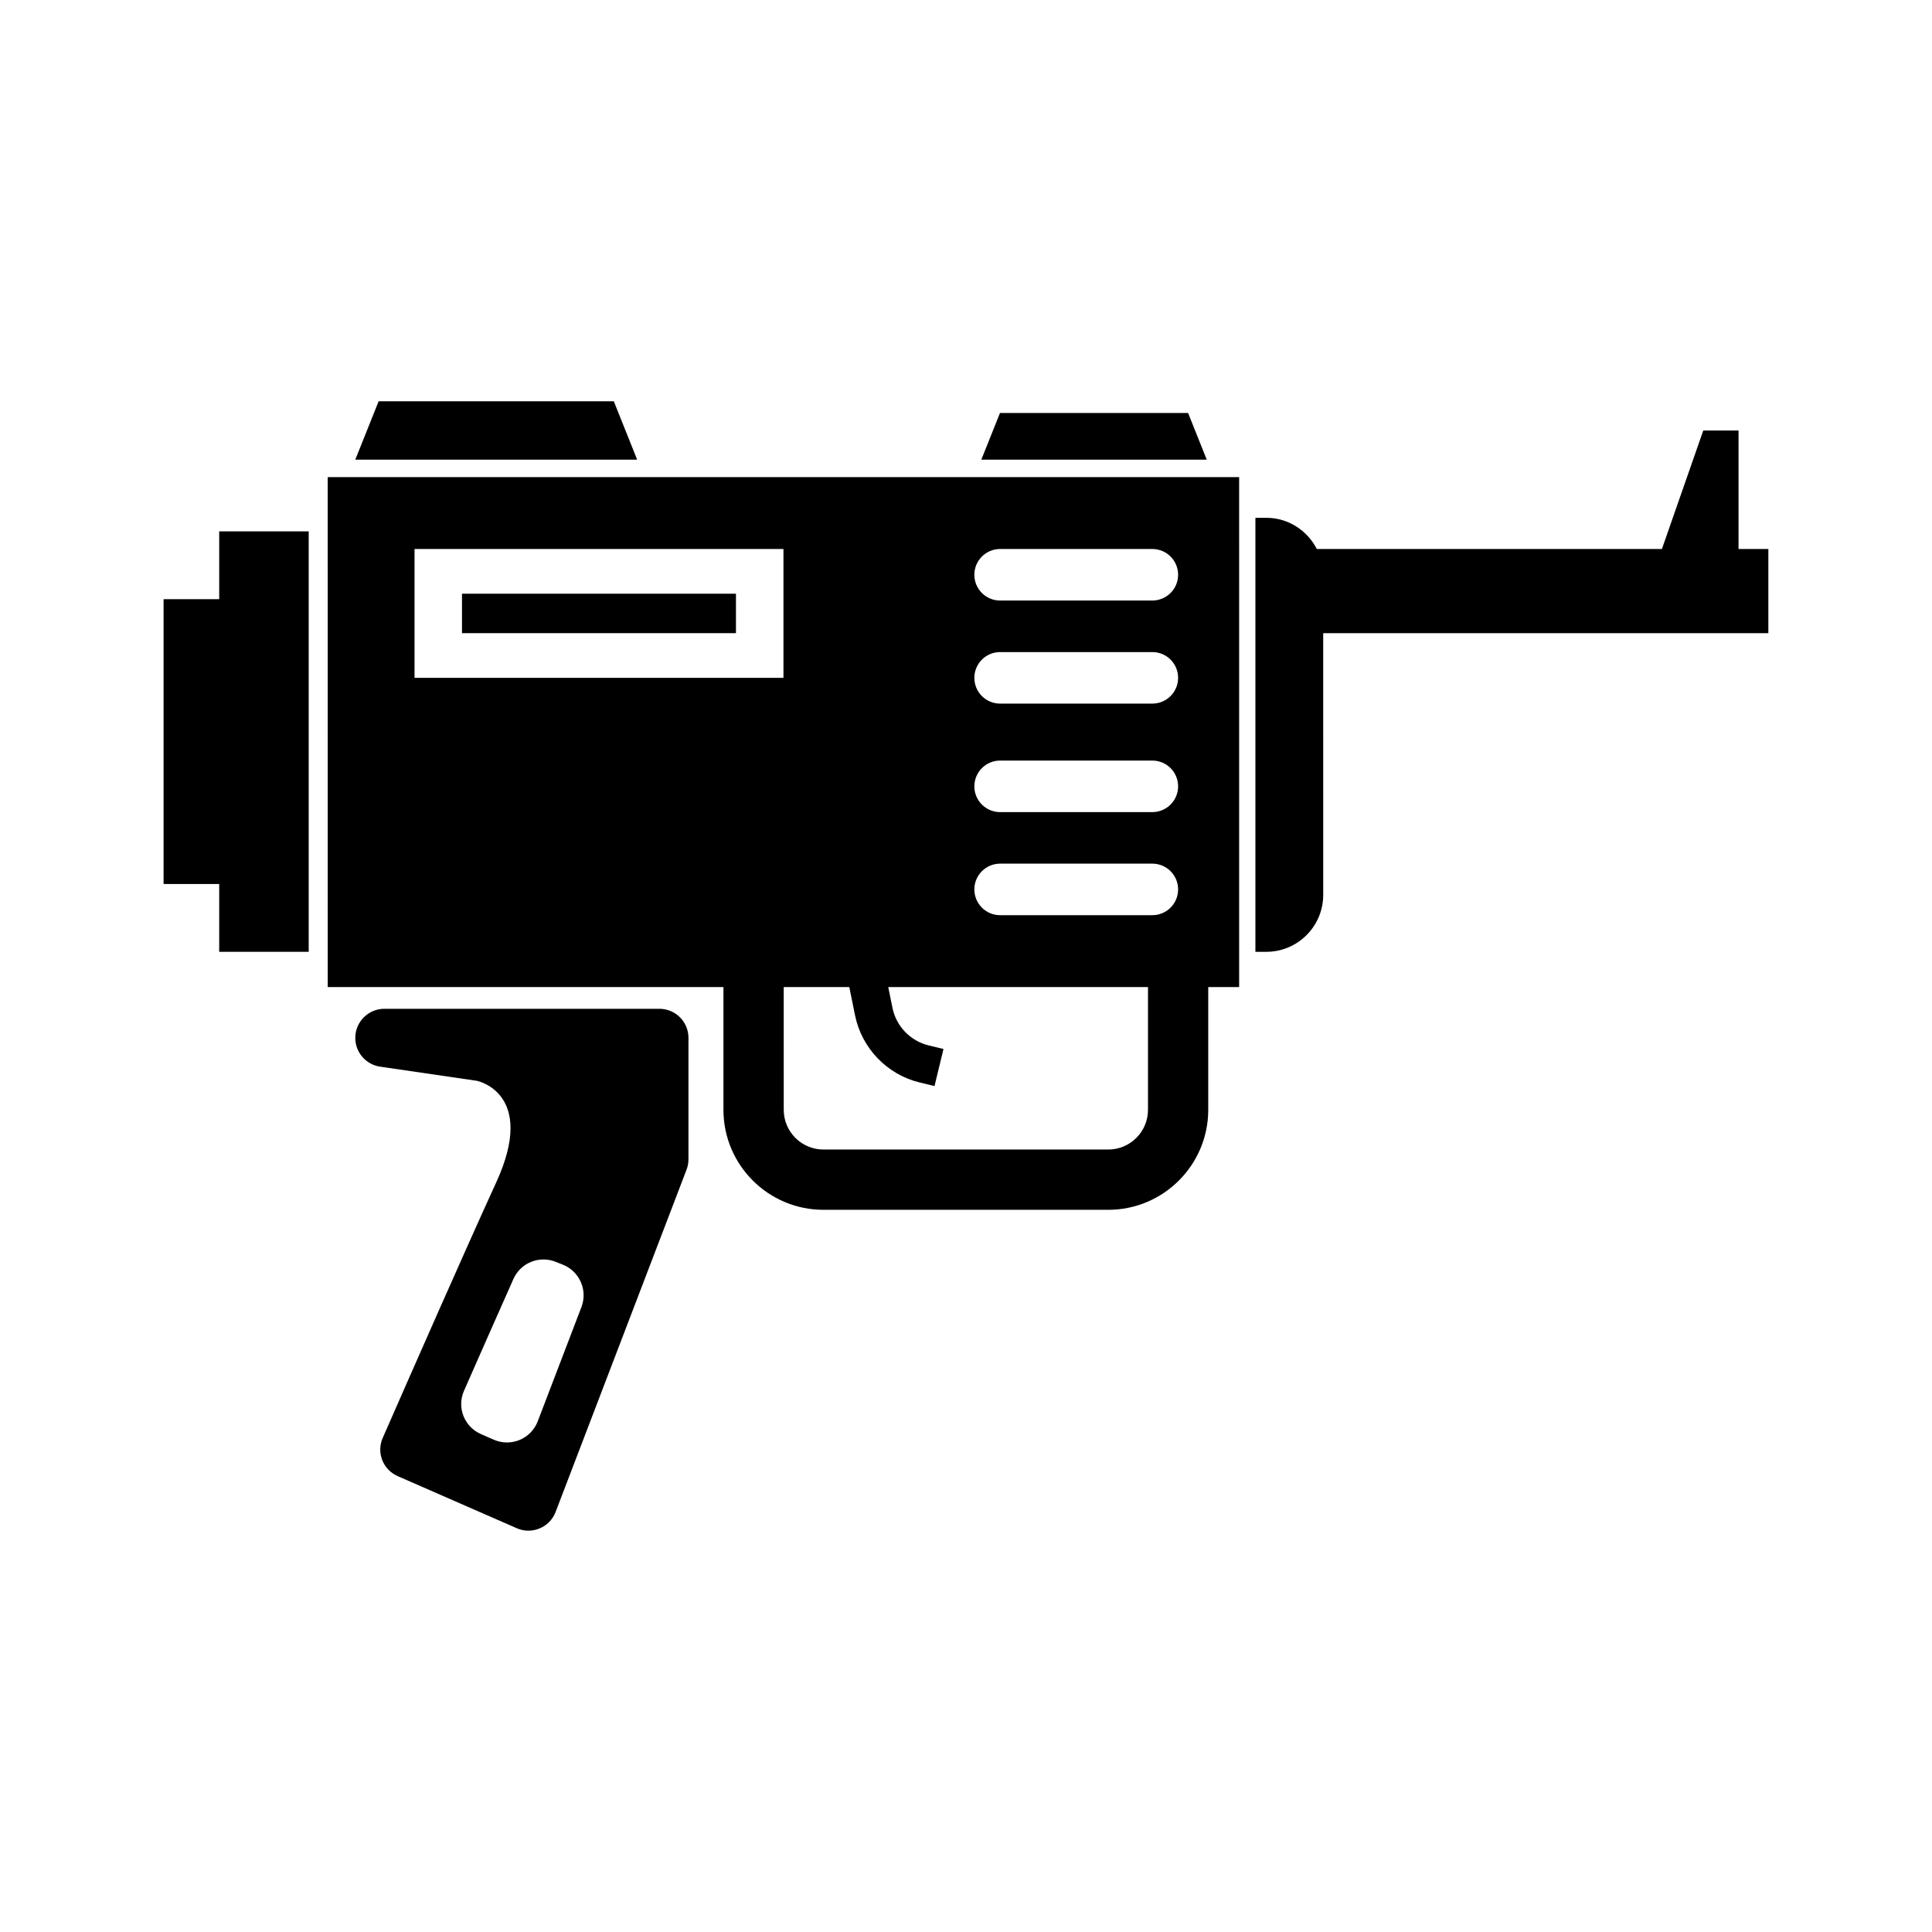 <?xml version="1.0" encoding="UTF-8"?>
<!-- Uploaded to: SVG Find, www.svgrepo.com, Generator: SVG Find Mixer Tools -->
<svg fill="#000000" width="800px" height="800px" version="1.1" viewBox="144 144 512 512" xmlns="http://www.w3.org/2000/svg">
 <g>
  <path d="m230.85 405.59h104.87v32.531c0 14.609 11.887 26.492 26.5 26.492h75.48c14.609 0 26.496-11.887 26.496-26.492v-32.531h8.191l-0.004-135.15h-241.54zm178.19-116.1h40.344c3.773 0 6.828 3.059 6.828 6.828 0 3.773-3.059 6.828-6.828 6.828l-40.344 0.004c-3.769 0-6.828-3.059-6.828-6.828 0-3.773 3.059-6.832 6.828-6.832zm0 27.316h40.344c3.773 0 6.828 3.059 6.828 6.828s-3.059 6.828-6.828 6.828l-40.344 0.004c-3.769 0-6.828-3.059-6.828-6.828 0-3.773 3.059-6.832 6.828-6.832zm0 28.754h40.344c3.773 0 6.828 3.059 6.828 6.828s-3.059 6.828-6.828 6.828l-40.344 0.004c-3.769 0-6.828-3.059-6.828-6.828 0-3.773 3.059-6.832 6.828-6.832zm0 27.316h40.344c3.773 0 6.828 3.059 6.828 6.828s-3.059 6.828-6.828 6.828l-40.344 0.004c-3.769 0-6.828-3.059-6.828-6.828 0-3.773 3.059-6.832 6.828-6.832zm-57.344 32.711h17.379l1.523 7.504c1.77 8.703 8.484 15.684 17.121 17.777l3.934 0.953 2.379-9.824-3.938-0.953c-4.836-1.176-8.598-5.082-9.586-9.961l-1.113-5.496h68.832v32.531c0 5.801-4.719 10.52-10.523 10.52h-75.48c-5.805 0-10.527-4.719-10.527-10.52zm-97.84-116.1h97.766v34.145h-97.766z"/>
  <path d="m266.43 301.34h72.605v10.453h-72.605z"/>
  <path d="m202.09 302.79h-14.738v75.48h14.738v17.969h23.719v-111.42h-23.719z"/>
  <path d="m458.86 253.45h-49.855l-4.945 12.371h59.746z"/>
  <path d="m306.67 250.35h-62.332l-6.184 15.469h74.699z"/>
  <path d="m318.74 411.34h-72.875c-4.258 0-7.711 3.453-7.711 7.711 0 3.828 2.809 7.078 6.598 7.629l25.633 3.746s15.996 3.195 5.121 26.918c-8.395 18.316-23.594 52.918-30.086 67.738-1.711 3.902 0.086 8.41 3.992 10.117l31.535 13.797c4.031 1.766 8.723-0.199 10.293-4.309l34.703-90.711c0.336-0.879 0.508-1.812 0.508-2.754v-32.168c0.004-4.262-3.449-7.715-7.711-7.715zm-20.652 79.043-11.582 30.277c-1.781 4.652-7.086 6.875-11.648 4.879l-3.387-1.48c-4.422-1.934-6.457-7.043-4.516-11.461 3.91-8.891 8.609-19.543 13.105-29.652 1.91-4.293 6.867-6.293 11.227-4.543l1.906 0.766c4.414 1.773 6.594 6.766 4.894 11.215z"/>
  <path d="m604.73 289.49v-31.406h-9.344l-10.961 31.406h-91.461c-2.5-4.887-7.527-8.266-13.395-8.266h-2.875v115.02h2.875c8.336 0 15.098-6.758 15.098-15.098l-0.004-69.352h117.97v-22.301z"/>
 </g>
</svg>